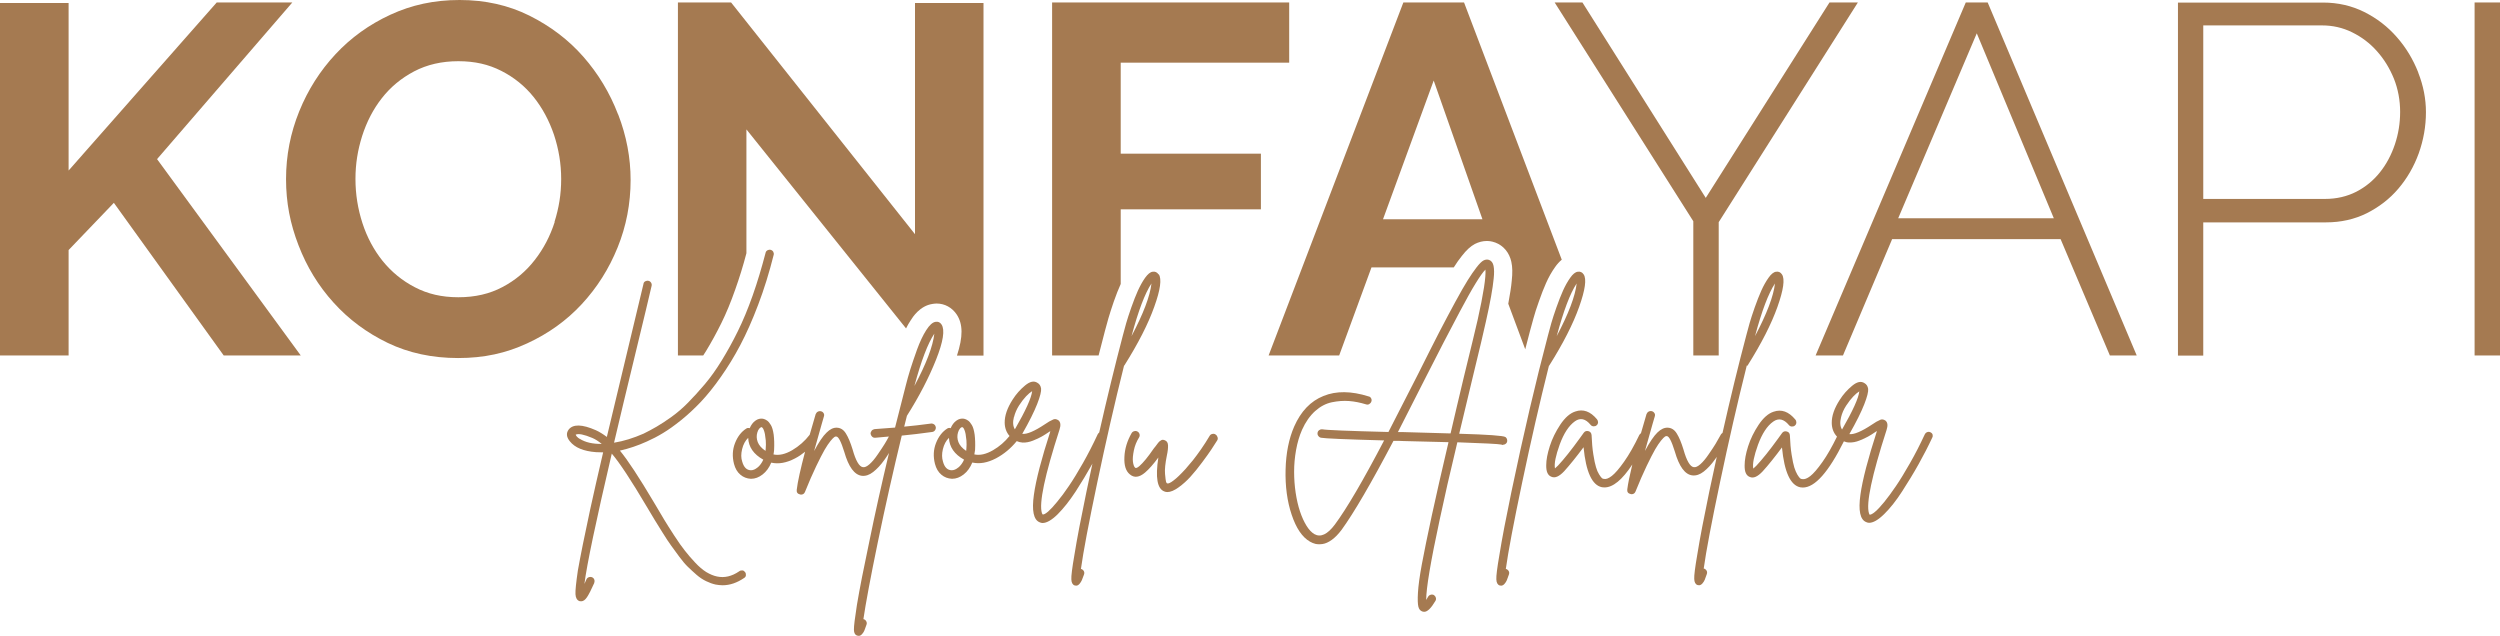 <svg viewBox="0 0 243.06 61.82" xmlns="http://www.w3.org/2000/svg" data-name="Layer 2" id="Layer_2">
  <defs>
    <style>
      .cls-1 {
        fill: #a57a51;
        stroke-width: 0px;
      }
    </style>
  </defs>
  <g data-name="Layer 1" id="Layer_1-2">
    <g id="KONFA_SLOGANLI_TEXT_LOGO_KAHVE">
      <g>
        <polygon points="15.27 15.47 28.42 .24 21.07 .24 6.67 16.58 6.67 .29 0 .29 0 34.56 6.67 34.56 6.67 24.31 11.07 19.72 21.75 34.56 29.24 34.56 15.27 15.47" class="cls-1"></polygon>
        <g>
          <path d="M60.09,11.12c-.8-2.09-1.93-3.96-3.38-5.61-1.45-1.65-3.2-2.97-5.24-3.99-2.05-1.02-4.31-1.52-6.79-1.52s-4.66.48-6.72,1.43c-2.06.95-3.84,2.23-5.34,3.84-1.5,1.61-2.68,3.46-3.53,5.56-.85,2.1-1.28,4.29-1.28,6.58s.4,4.33,1.21,6.43c.8,2.09,1.94,3.96,3.41,5.58,1.47,1.63,3.22,2.93,5.27,3.92,2.04.98,4.32,1.47,6.84,1.47s4.65-.47,6.72-1.43c2.06-.95,3.83-2.22,5.31-3.82,1.48-1.6,2.64-3.43,3.48-5.51.84-2.07,1.26-4.26,1.26-6.55,0-2.16-.4-4.28-1.21-6.38M53.93,21.58c-.44,1.37-1.08,2.6-1.94,3.7-.85,1.1-1.9,1.98-3.14,2.63-1.24.66-2.66.99-4.28.99s-2.99-.32-4.23-.97c-1.24-.64-2.28-1.5-3.14-2.56-.85-1.06-1.51-2.29-1.96-3.67-.45-1.39-.68-2.82-.68-4.3s.22-2.81.65-4.18c.44-1.37,1.07-2.6,1.91-3.67.84-1.08,1.89-1.95,3.14-2.61,1.26-.66,2.69-.99,4.3-.99s2.94.31,4.18.94c1.24.63,2.29,1.48,3.14,2.54.85,1.06,1.51,2.29,1.98,3.67.46,1.39.7,2.82.7,4.3s-.22,2.81-.65,4.18" class="cls-1"></path>
          <path d="M88.96.29v22.48L71.08.24h-5.17v34.32h2.46c.09-.14.19-.29.28-.44.5-.82,1-1.73,1.48-2.7.47-.95.93-2.06,1.36-3.29.39-1.1.76-2.28,1.08-3.51v-12.04l15.52,19.35c.14-.28.28-.53.44-.77.22-.35.9-1.42,2.12-1.61.13-.02.27-.04.41-.04.79,0,1.5.39,1.95,1.06.62.93.63,2.16.03,4h2.58V.29h-6.67Z" class="cls-1"></path>
          <path d="M125.34,6.09V.24h-23.05v34.32h4.52c.21-.82.42-1.62.62-2.4.1-.39.21-.79.33-1.2.13-.44.3-.98.53-1.65.22-.63.45-1.21.67-1.7v-7.26h13.63v-5.41h-13.63V6.09h16.38Z" class="cls-1"></path>
          <path d="M136.44.24l-13.1,34.32h6.86l3.14-8.56h8c.27-.43.53-.8.79-1.12.45-.58.84-.93,1.26-1.16.38-.19.76-.29,1.16-.29.26,0,.51.04.76.13l.07.02c.8.3,1.37.99,1.56,1.88.11.5.12,1.09.04,1.82-.05.59-.17,1.33-.34,2.25l1.65,4.43c.16-.61.31-1.22.47-1.81.1-.39.21-.79.33-1.2.12-.45.3-1.01.53-1.65.23-.66.46-1.26.69-1.77.25-.57.55-1.1.88-1.56.2-.29.42-.53.65-.72L142.34.24h-5.9ZM134.46,21.32l4.93-13.49,4.74,13.49h-9.67Z" class="cls-1"></path>
        </g>
        <polygon points="177.87 .24 165.84 19.24 153.85 .24 151.15 .24 164.63 21.51 164.63 34.56 167.1 34.56 167.1 21.6 180.63 .24 177.87 .24" class="cls-1"></polygon>
        <path d="M193.25.24h-2.13l-14.6,34.32h2.66l4.78-11.31h16.38l4.79,11.31h2.61L193.25.24ZM184.55,21.22l7.64-17.98,7.49,17.98h-15.13Z" class="cls-1"></path>
        <path d="M235.11,7.04c-.5-1.27-1.19-2.42-2.08-3.43-.88-1.01-1.94-1.83-3.16-2.44-1.22-.61-2.56-.92-4.01-.92h-14.11v34.32h2.46v-12.95h11.94c1.45,0,2.77-.3,3.96-.89,1.19-.6,2.22-1.39,3.07-2.39.85-1,1.51-2.14,1.98-3.43.46-1.29.7-2.62.7-4.01,0-1.29-.25-2.57-.75-3.84M232.84,14.04c-.34,1.01-.82,1.92-1.45,2.71-.63.79-1.39,1.42-2.3,1.89-.9.46-1.92.7-3.04.7h-11.84V2.47h11.55c1.03,0,2.01.22,2.92.67.92.45,1.73,1.06,2.42,1.84.69.77,1.24,1.67,1.65,2.68.4,1.01.6,2.09.6,3.21s-.17,2.15-.51,3.17" class="cls-1"></path>
        <rect height="34.32" width="2.47" y=".24" x="240.59" class="cls-1"></rect>
      </g>
      <g>
        <path d="M72.17,55.47c-.11-.02-.21,0-.31.08-.72.49-1.43.65-2.14.5-.35-.07-.69-.22-1.05-.43-.35-.22-.72-.53-1.09-.93-.37-.4-.71-.78-.99-1.15-.29-.36-.64-.86-1.05-1.49-.41-.63-.73-1.14-.96-1.52-.23-.38-.56-.94-.99-1.67-1.47-2.48-2.58-4.16-3.32-5.05.85-.19,1.73-.48,2.63-.89.52-.23,1.04-.5,1.55-.81.52-.31,1.11-.73,1.77-1.26.66-.53,1.3-1.13,1.92-1.78.62-.66,1.27-1.46,1.94-2.42.68-.96,1.31-1.99,1.9-3.11.59-1.12,1.17-2.42,1.74-3.93.57-1.5,1.07-3.11,1.5-4.83.03-.1.01-.2-.04-.3-.06-.1-.14-.16-.25-.19-.11-.03-.21-.01-.31.04-.1.06-.17.14-.19.26-.38,1.45-.79,2.83-1.25,4.13-.46,1.3-.94,2.46-1.45,3.49-.5,1.02-1.03,1.97-1.57,2.85-.54.88-1.09,1.65-1.65,2.31-.56.66-1.1,1.25-1.62,1.78-.52.53-1.05.98-1.59,1.37-.54.39-1.03.71-1.46.96-.43.25-.86.48-1.27.68-.98.43-1.94.73-2.87.88.5-2.14,1.21-5.09,2.12-8.85.78-3.21,1.29-5.34,1.53-6.39.03-.12.01-.22-.05-.32-.07-.1-.15-.16-.26-.18-.11-.02-.21,0-.31.05-.1.06-.16.14-.17.26-.26,1.08-.77,3.21-1.53,6.39-.89,3.7-1.57,6.53-2.03,8.48-.36-.27-.71-.49-1.06-.65-1.34-.59-2.22-.61-2.65-.07-.26.35-.22.73.11,1.14.49.62,1.34.97,2.55,1.06.22.01.45.02.69.02-.49,2.1-.91,3.94-1.25,5.5-.56,2.59-.96,4.59-1.21,6-.17,1.17-.25,1.93-.23,2.29.02.36.15.58.38.67.06.01.11.02.17.02.2,0,.39-.13.57-.4.18-.27.41-.72.7-1.37.04-.12.05-.23.01-.34-.04-.11-.11-.18-.22-.23-.11-.04-.22-.04-.32,0-.11.04-.18.11-.23.22-.07.16-.14.3-.19.43.23-1.86,1.12-6.08,2.66-12.67.76.89,1.89,2.6,3.39,5.14.35.58.61,1.02.79,1.32.18.3.44.72.77,1.24.33.53.6.94.82,1.24.22.3.48.66.79,1.08.31.42.59.75.85,1,.26.25.54.51.84.77.3.26.61.46.92.61s.61.26.92.33c.23.04.46.07.69.07.7,0,1.4-.24,2.09-.71.1-.06.16-.14.17-.26.01-.12-.01-.22-.08-.31-.07-.09-.15-.15-.26-.17M56.36,42.67c-.22-.14-.35-.28-.39-.41.27-.13.81-.02,1.62.32.3.13.6.32.91.58-.88.01-1.59-.15-2.14-.5" class="cls-1"></path>
        <path d="M90.99,41.55c-.02-.11-.07-.21-.16-.28-.09-.07-.2-.1-.31-.09-.97.13-1.84.23-2.61.3.1-.42.19-.76.26-1.04,0-.01,0-.03.02-.04,1.18-1.87,2.12-3.68,2.82-5.44.7-1.76.87-2.89.53-3.41-.14-.22-.34-.3-.58-.26-.29.04-.59.31-.91.81-.32.5-.61,1.12-.89,1.88-.27.76-.49,1.4-.66,1.94-.17.54-.31,1.06-.44,1.57-.32,1.22-.66,2.58-1.04,4.08-.52.04-1.18.09-1.99.15-.11.02-.21.07-.28.15-.07.09-.11.19-.11.3.02.07.04.14.08.2.04.06.08.1.14.14.06.04.12.05.19.05h.04c.49-.04.93-.08,1.33-.12-.15.28-.29.53-.41.72-.15.24-.37.58-.66,1-.29.43-.56.75-.81.97-.25.22-.46.32-.64.29-.36-.04-.7-.62-1.01-1.73-.2-.65-.41-1.16-.64-1.53-.22-.37-.52-.57-.9-.58-.32-.01-.65.14-.99.48-.35.33-.75.93-1.21,1.79.17-.62.42-1.48.73-2.59.11-.4.19-.66.22-.76.04-.12.04-.22-.02-.32-.06-.1-.14-.17-.25-.19-.11-.03-.21-.02-.31.03-.1.05-.17.13-.22.25-.04.17-.12.43-.22.76-.13.44-.24.85-.36,1.24-.47.61-1.04,1.11-1.7,1.5-.67.39-1.28.53-1.82.41.03-.14.05-.29.06-.43.03-.58.01-1.07-.04-1.49-.06-.42-.15-.73-.27-.93-.12-.2-.24-.35-.37-.44-.12-.09-.26-.15-.4-.18-.26-.04-.51.02-.74.19-.24.17-.42.42-.55.73-.13-.04-.24-.03-.34.04-.47.3-.84.77-1.09,1.41-.25.64-.28,1.31-.1,2.02.12.45.32.8.62,1.05.29.25.64.38,1.02.4h.02c.39,0,.76-.14,1.12-.42.36-.28.64-.66.84-1.15.72.16,1.49.02,2.31-.41.35-.18.68-.41.98-.65-.44,1.67-.72,2.91-.81,3.7-.03.24.08.4.32.45.03.01.06.02.09.02.19,0,.32-.09.39-.26.39-.96.75-1.8,1.09-2.5.34-.7.61-1.24.82-1.6.21-.36.4-.64.57-.85.17-.21.3-.34.38-.39.08-.05.14-.07.18-.05.22,0,.47.5.78,1.49.42,1.47.99,2.24,1.71,2.33.36.04.73-.08,1.1-.37.37-.29.74-.68,1.1-1.19.14-.19.29-.42.44-.66-.69,2.9-1.34,5.79-1.93,8.69-.53,2.5-.93,4.53-1.19,6.09-.2,1.28-.3,2.08-.29,2.41,0,.32.12.51.34.57.04.01.09.02.13.02.12,0,.22-.06.32-.17.1-.11.18-.23.23-.36.05-.12.12-.31.2-.55.04-.1.04-.21-.01-.31-.05-.11-.13-.18-.23-.23h-.06c.22-1.5.68-3.99,1.4-7.47.72-3.48,1.5-6.94,2.33-10.38.91-.09,1.89-.2,2.94-.35.11-.01.21-.06.28-.15.07-.09.1-.19.09-.3M90.84,32.44c-.14,1.24-.79,2.94-1.94,5.09.66-2.45,1.31-4.15,1.94-5.09M73.66,45.44c-.22.19-.44.28-.64.28-.42,0-.7-.28-.86-.84-.12-.35-.12-.75-.01-1.21.11-.46.31-.83.59-1.1.04.89.53,1.6,1.47,2.12-.14.32-.33.57-.55.76M74.43,43.71v.13c-.39-.26-.64-.55-.76-.86-.12-.32-.13-.63-.04-.93.04-.16.11-.28.19-.38.09-.09.16-.14.22-.14h.02s.04.02.08.07c.04.04.08.11.12.22.04.1.08.23.11.39.03.16.05.36.08.61.02.25.02.55-.01.9" class="cls-1"></path>
        <path d="M112.64,26.68c-.15-.22-.34-.3-.58-.26-.23.03-.47.23-.73.59-.26.37-.49.79-.7,1.25-.21.47-.42,1.01-.64,1.63-.22.62-.38,1.13-.5,1.54-.12.41-.22.8-.32,1.18-.76,2.89-1.53,6.04-2.3,9.44-.05.04-.1.09-.14.16-.46.99-.94,1.93-1.44,2.81-.5.88-.95,1.62-1.36,2.22-.41.61-.79,1.12-1.15,1.55-.35.43-.65.75-.88.95-.24.2-.41.3-.53.28-.02-.03-.04-.07-.07-.13-.3-.95.27-3.66,1.71-8.12.14-.43.11-.73-.11-.91-.09-.06-.17-.09-.26-.11-.09-.01-.19,0-.31.07-.12.06-.23.11-.32.16-.09.05-.23.14-.42.27-1.02.68-1.76.99-2.2.93.68-1.19,1.16-2.16,1.45-2.9.29-.74.41-1.24.38-1.5-.04-.26-.15-.45-.36-.56-.33-.22-.73-.13-1.2.26-.47.39-.87.84-1.2,1.36-.53.82-.79,1.58-.78,2.27.01.51.17.93.47,1.28-.45.56-.98,1.02-1.6,1.38-.67.39-1.28.53-1.82.41.03-.14.05-.29.07-.43.03-.58.01-1.07-.04-1.49-.06-.42-.15-.73-.27-.93-.12-.2-.24-.35-.37-.44-.12-.09-.26-.15-.4-.18-.26-.04-.51.02-.74.19-.24.17-.42.42-.55.73-.13-.04-.24-.03-.34.04-.47.3-.84.77-1.09,1.41-.25.64-.28,1.31-.1,2.02.12.45.32.8.62,1.05.29.25.64.38,1.03.4h.02c.39,0,.76-.14,1.12-.42.36-.28.64-.67.84-1.16.72.16,1.49.02,2.31-.41.77-.41,1.44-.97,2.01-1.67.18.08.38.13.58.14.32.01.65-.05,1-.19.35-.14.63-.27.84-.39.21-.12.47-.28.79-.5.01,0,.02,0,.03-.01,0,0,.02-.01.03-.01-.86,2.66-1.4,4.72-1.6,6.17-.22,1.55-.03,2.45.56,2.68.09.04.18.07.28.07.4,0,.89-.28,1.47-.85.57-.57,1.15-1.3,1.74-2.2.58-.9,1.12-1.79,1.61-2.67.01-.02.02-.04.03-.06-.2.91-.4,1.84-.59,2.78-.52,2.5-.91,4.53-1.16,6.09-.22,1.27-.32,2.06-.3,2.39.01.32.12.52.32.59.06.01.11.02.15.02.12,0,.22-.06.32-.17.1-.12.18-.24.23-.36.05-.12.12-.31.21-.55.04-.11.04-.22-.01-.32-.05-.1-.13-.17-.25-.22h-.04c.23-1.67.76-4.47,1.59-8.41.83-3.94,1.69-7.72,2.6-11.35.01-.01.03-.03.04-.04,1.34-2.13,2.31-4.03,2.9-5.69.6-1.66.74-2.72.44-3.16M93.18,45.44c-.22.19-.44.28-.64.28-.42,0-.71-.28-.86-.84-.11-.35-.12-.75-.01-1.21.11-.46.31-.83.59-1.1.04.89.53,1.6,1.47,2.12-.14.32-.33.57-.55.76M93.94,43.71v.13c-.39-.26-.64-.55-.76-.86-.12-.32-.13-.63-.04-.93.04-.16.11-.28.19-.38s.16-.14.22-.14h.02s.04.02.08.06c.04.04.08.12.12.22.04.1.08.23.11.39.03.16.05.36.08.62.02.25.02.55-.01.9M98.59,40.54c.09-.37.25-.74.48-1.11.24-.37.47-.67.69-.9.22-.23.42-.4.59-.5-.07.65-.63,1.89-1.68,3.71-.19-.3-.22-.7-.09-1.21M110.01,32.68c.66-2.46,1.31-4.17,1.94-5.12-.14,1.24-.79,2.94-1.94,5.12" class="cls-1"></path>
        <path d="M118.18,42.24c-.09-.06-.2-.08-.31-.05-.12.02-.2.08-.26.18-.27.46-.55.89-.84,1.31-.29.41-.55.77-.8,1.08-.25.31-.49.59-.72.85-.24.26-.45.48-.64.66-.19.18-.36.33-.51.44-.15.12-.28.2-.39.25-.11.05-.18.06-.23.03-.04,0-.08-.05-.11-.14-.03-.09-.06-.35-.1-.77-.04-.42.02-1.02.18-1.81.09-.4.12-.73.11-.98-.01-.25-.12-.41-.3-.48-.07-.03-.14-.05-.19-.05-.06,0-.12,0-.17.04-.06.04-.11.07-.15.1-.04.03-.1.09-.17.18-.07.09-.13.17-.18.24-.05.06-.13.16-.23.29-.56.82-1.03,1.39-1.4,1.71-.2.17-.34.22-.41.15-.1-.09-.17-.28-.21-.57s0-.67.09-1.11c.09-.45.26-.87.51-1.27.06-.1.07-.21.04-.31-.03-.11-.09-.19-.19-.25-.1-.06-.21-.07-.32-.04-.12.03-.2.09-.26.19-.43.75-.67,1.53-.7,2.33-.04.81.14,1.37.53,1.68.42.36.91.3,1.47-.17.39-.33.82-.82,1.3-1.47-.3,1.94-.11,3.04.58,3.3.09.04.19.06.3.06.3,0,.66-.15,1.08-.45.42-.3.81-.65,1.17-1.05.36-.4.74-.86,1.13-1.39.4-.53.69-.95.9-1.26.2-.31.39-.6.56-.87.06-.09.07-.19.04-.3-.03-.11-.09-.2-.18-.26" class="cls-1"></path>
        <path d="M146.12,43.24c.14,0,.26-.06.35-.17.06-.09.08-.19.06-.3-.02-.12-.07-.21-.17-.28-.19-.13-1.68-.24-4.49-.32.3-1.27.73-3.04,1.27-5.31.71-2.89,1.14-4.75,1.32-5.57.42-1.86.67-3.25.76-4.19.06-.53.05-.95-.01-1.25-.06-.3-.21-.5-.44-.58-.17-.06-.35-.04-.53.05-.18.09-.41.32-.68.67-.27.35-.56.77-.86,1.25-.3.48-.71,1.19-1.22,2.13-.51.94-1.03,1.92-1.57,2.96-.53,1.04-1.22,2.39-2.05,4.06-1.28,2.5-2.24,4.37-2.87,5.61-3.96-.1-6.1-.19-6.41-.26-.1-.01-.2,0-.3.07-.1.06-.16.14-.18.26-.02.12,0,.22.07.31.06.09.15.16.27.18.35.07,2.39.16,6.13.26-2.04,3.9-3.64,6.63-4.79,8.18-.72.96-1.38,1.27-1.99.93-.27-.16-.53-.43-.77-.82-.24-.39-.45-.85-.63-1.39-.18-.54-.32-1.15-.42-1.81-.1-.67-.15-1.35-.15-2.04s.06-1.4.19-2.12c.13-.72.32-1.37.58-1.96.34-.76.77-1.37,1.27-1.82.5-.45,1.05-.74,1.63-.86.58-.12,1.14-.16,1.67-.12.53.04,1.08.15,1.64.32.12.04.22.04.32-.02.1-.06.17-.14.21-.25.04-.11.03-.21-.02-.31-.05-.1-.13-.17-.25-.19-1.68-.53-3.15-.55-4.39-.04-1.25.5-2.19,1.49-2.84,2.96-.52,1.19-.8,2.59-.84,4.2-.04,1.6.15,3.07.59,4.38.44,1.32,1.03,2.19,1.78,2.62.17.1.35.17.54.22.19.04.42.05.69.01.27-.04.57-.17.89-.4.32-.23.63-.55.95-.97,1.19-1.64,2.88-4.53,5.05-8.66.36,0,.68,0,.97.02,1.94.04,3.4.08,4.38.11-.66,2.82-1.21,5.21-1.63,7.16-.42,1.95-.74,3.52-.96,4.7-.22,1.18-.34,2.1-.38,2.77-.04.67-.02,1.12.04,1.36.06.24.18.39.36.46.07.03.14.04.22.04.3,0,.66-.35,1.08-1.06.06-.1.07-.21.04-.31-.03-.11-.09-.19-.18-.25-.09-.06-.2-.07-.31-.04-.12.03-.2.09-.26.19-.07.12-.14.22-.19.32,0-1.15.44-3.76,1.32-7.84.43-2.04,1-4.54,1.71-7.49,2.56.09,3.99.16,4.27.22.06.03.12.04.17.04M141.03,42.14c-1.15-.03-2.67-.07-4.56-.13h-.56c.61-1.18,1.5-2.94,2.68-5.27.75-1.47,1.33-2.61,1.75-3.42.42-.81.94-1.81,1.57-2.99.63-1.18,1.14-2.11,1.55-2.77.41-.67.73-1.12.96-1.35.06.72-.19,2.35-.76,4.9-.19.82-.63,2.67-1.34,5.55-.47,1.99-.91,3.81-1.29,5.48" class="cls-1"></path>
        <path d="M150.59,35.57s.03-.03.04-.04c1.34-2.13,2.31-4.03,2.9-5.69s.74-2.72.44-3.16c-.14-.22-.34-.3-.58-.26-.23.03-.48.23-.73.59-.26.37-.49.78-.7,1.25-.21.47-.42,1.01-.64,1.63-.22.62-.38,1.13-.5,1.54-.11.41-.22.8-.32,1.18-1.18,4.46-2.37,9.54-3.56,15.24-.52,2.5-.91,4.53-1.16,6.09-.22,1.27-.32,2.06-.3,2.39.01.32.12.52.32.59.06.01.11.02.15.02.11,0,.22-.06.32-.17.1-.12.18-.23.23-.36.05-.12.12-.31.2-.55.04-.12.04-.22-.01-.32-.05-.1-.13-.17-.25-.22h-.04c.23-1.67.76-4.47,1.59-8.41.83-3.94,1.69-7.72,2.6-11.34M153.29,27.56c-.14,1.24-.79,2.94-1.94,5.12.66-2.46,1.31-4.17,1.94-5.12" class="cls-1"></path>
        <path d="M169.87,35.57s.03-.03.04-.04c1.34-2.13,2.31-4.03,2.9-5.69s.74-2.72.44-3.16c-.14-.22-.34-.3-.58-.26-.23.03-.48.23-.73.59-.26.37-.49.78-.7,1.25-.21.47-.42,1.01-.64,1.63-.22.62-.38,1.13-.5,1.54-.11.41-.22.8-.32,1.18-.77,2.9-1.54,6.06-2.31,9.48-.06.04-.11.08-.15.14-.2.37-.38.68-.53.93-.15.25-.37.58-.66,1-.29.43-.56.75-.81.97-.25.22-.46.32-.64.29-.36-.04-.7-.62-1.01-1.73-.2-.65-.41-1.16-.64-1.53-.22-.37-.52-.57-.9-.58-.32-.01-.65.14-.99.47-.34.33-.75.93-1.21,1.79.17-.62.42-1.48.73-2.59.12-.4.19-.65.22-.75.04-.12.04-.22-.02-.32-.06-.1-.14-.17-.25-.2-.11-.03-.21-.02-.31.03-.1.05-.17.13-.22.25-.04.17-.12.42-.22.76-.11.38-.22.75-.32,1.1-.06.04-.12.1-.16.17-.5,1.05-1,1.92-1.48,2.6-.48.68-.88,1.14-1.19,1.38-.31.24-.56.34-.77.29-.07,0-.14-.02-.2-.08-.06-.05-.15-.17-.27-.36-.12-.19-.22-.42-.3-.7-.09-.28-.17-.69-.26-1.24-.09-.55-.14-1.17-.17-1.88-.02-.2-.12-.33-.3-.38-.19-.05-.34,0-.45.14-.07.1-.2.28-.39.54-.83,1.15-1.54,2.04-2.12,2.66-.12.12-.22.21-.3.28-.09-.46.07-1.23.46-2.32.4-1.09.89-1.84,1.48-2.26.52-.37,1.03-.26,1.53.35.07.09.17.13.28.14.11,0,.22-.02.3-.1.09-.07.13-.17.14-.28,0-.11-.03-.21-.1-.3-.65-.78-1.35-1.03-2.12-.76-.52.17-1,.6-1.45,1.27-.45.68-.79,1.37-1.02,2.09-.23.72-.35,1.34-.35,1.86-.01.62.15.99.5,1.12.35.16.76-.02,1.25-.54.55-.61,1.17-1.38,1.88-2.33.23,2.4.83,3.7,1.79,3.89.09.01.17.02.24.02.83,0,1.73-.74,2.71-2.23-.25,1.04-.42,1.85-.49,2.42-.03.24.08.4.32.45.03.01.06.02.09.02.19,0,.32-.09.39-.26.39-.96.75-1.8,1.09-2.5.34-.7.61-1.24.82-1.6.21-.36.4-.64.57-.85.17-.21.3-.34.38-.39.08-.05.14-.07.18-.05.22,0,.47.5.78,1.49.42,1.47.99,2.25,1.71,2.33.36.04.73-.08,1.1-.37.37-.29.74-.68,1.1-1.19.05-.07.11-.16.17-.24-.24,1.11-.48,2.24-.73,3.39-.52,2.5-.91,4.53-1.16,6.09-.22,1.27-.32,2.06-.3,2.39.01.32.12.52.32.59.06.01.11.02.15.02.11,0,.22-.06.32-.17.1-.12.18-.23.23-.36.05-.12.12-.31.2-.55.04-.12.04-.22-.01-.32-.05-.1-.13-.17-.25-.22h-.04c.23-1.67.76-4.47,1.59-8.41.83-3.94,1.69-7.72,2.6-11.34M172.57,27.56c-.14,1.24-.79,2.94-1.94,5.12.66-2.46,1.31-4.17,1.94-5.12" class="cls-1"></path>
        <path d="M187.91,42.27c-.04-.11-.12-.19-.22-.24-.1-.05-.21-.06-.31-.02-.11.04-.19.11-.25.23-.46.99-.94,1.93-1.44,2.8-.5.88-.95,1.62-1.36,2.22-.41.6-.79,1.12-1.14,1.55-.35.43-.65.75-.89.95-.24.2-.41.29-.53.28-.01-.03-.04-.07-.06-.13-.3-.95.27-3.65,1.71-8.11.14-.43.11-.73-.11-.91-.09-.06-.17-.09-.26-.11-.09-.01-.19,0-.31.07-.12.06-.23.11-.32.16-.09.05-.23.14-.42.27-1.02.68-1.76.98-2.2.93.68-1.19,1.16-2.16,1.45-2.9.29-.74.41-1.24.38-1.5-.04-.26-.16-.45-.36-.56-.33-.22-.73-.13-1.2.26-.47.39-.87.84-1.2,1.36-.53.82-.79,1.57-.78,2.26.01.53.18.97.51,1.32-.48.98-.95,1.81-1.41,2.46-.48.68-.88,1.14-1.19,1.38-.31.24-.57.33-.77.29-.07,0-.14-.02-.21-.07-.06-.05-.15-.17-.27-.36-.11-.19-.21-.42-.3-.7-.09-.28-.17-.69-.26-1.24-.09-.55-.14-1.17-.17-1.88-.01-.2-.11-.33-.3-.38-.19-.05-.34,0-.45.14-.07.1-.2.28-.39.54-.83,1.15-1.54,2.03-2.12,2.65-.12.12-.22.21-.3.28-.09-.46.07-1.23.46-2.32.4-1.08.89-1.84,1.48-2.25.52-.37,1.03-.26,1.53.34.07.09.17.13.28.14.12,0,.22-.02.3-.1.09-.07.13-.17.14-.28,0-.12-.03-.22-.1-.3-.65-.78-1.35-1.03-2.12-.76-.52.17-1,.6-1.45,1.27-.45.68-.79,1.37-1.02,2.09-.23.72-.34,1.34-.34,1.86-.01.62.15.99.5,1.12.35.16.76-.02,1.25-.54.55-.6,1.17-1.38,1.88-2.33.23,2.4.83,3.69,1.79,3.88.09.01.17.02.24.02,1.17,0,2.5-1.5,3.99-4.49.17.07.34.11.52.11.32.01.65-.05,1-.19.35-.14.63-.27.84-.39.21-.11.47-.28.79-.5.01,0,.02,0,.03-.01,0,0,.02-.01.03-.01-.86,2.66-1.4,4.72-1.6,6.17-.22,1.55-.03,2.44.56,2.67.09.04.18.07.28.07.4,0,.89-.28,1.47-.85.58-.57,1.16-1.3,1.74-2.2s1.12-1.78,1.61-2.66c.49-.88.93-1.73,1.32-2.57.06-.1.06-.21.02-.31M179,40.55c.09-.37.25-.74.49-1.11.24-.37.47-.66.69-.89.22-.23.42-.4.59-.5-.07.65-.63,1.88-1.68,3.71-.19-.3-.22-.7-.09-1.21" class="cls-1"></path>
      </g>
    </g>
  </g>
</svg>